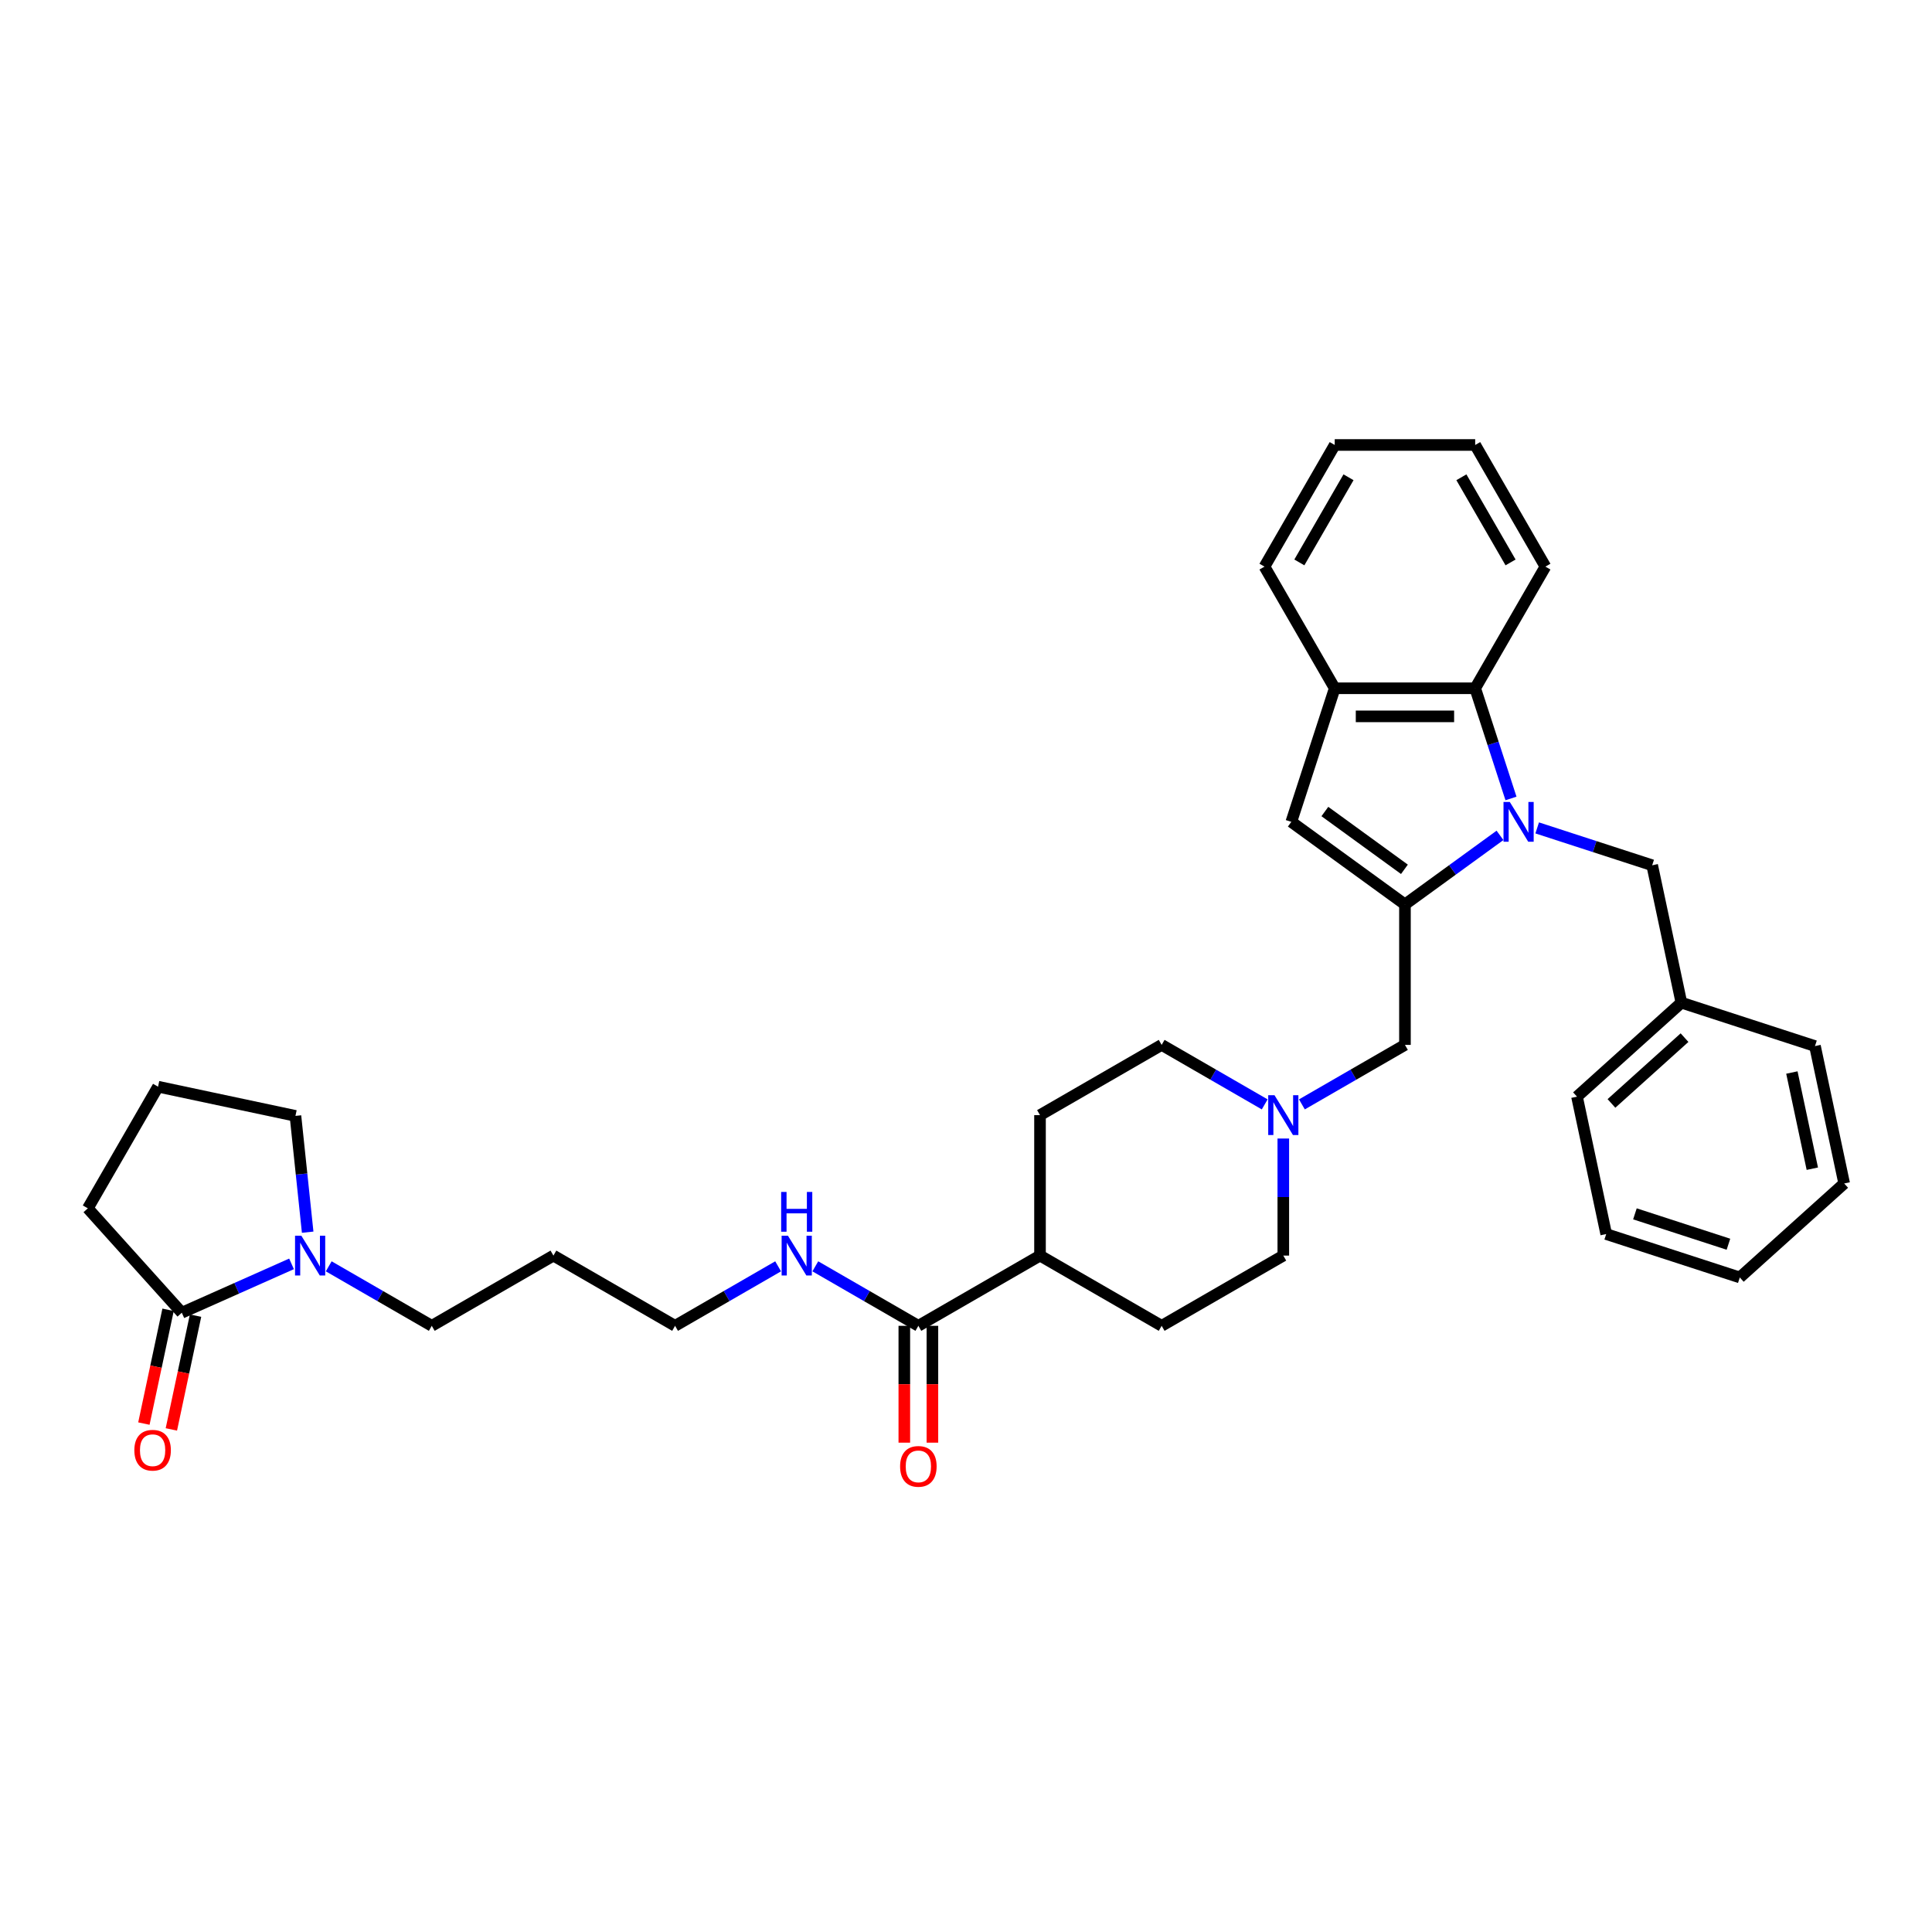 <?xml version='1.0' encoding='iso-8859-1'?>
<svg version='1.1' baseProfile='full'
              xmlns='http://www.w3.org/2000/svg'
                      xmlns:rdkit='http://www.rdkit.org/xml'
                      xmlns:xlink='http://www.w3.org/1999/xlink'
                  xml:space='preserve'
width='1000px' height='1000px' viewBox='0 0 1000 1000'>
<!-- END OF HEADER -->
<rect style='opacity:1.0;fill:#FFFFFF;stroke:none' width='1000' height='1000' x='0' y='0'> </rect>
<path class='bond-0' d='M 776.394,432.389 L 751.797,450.259' style='fill:none;fill-rule:evenodd;stroke:#0000FF;stroke-width:6px;stroke-linecap:butt;stroke-linejoin:miter;stroke-opacity:1' />
<path class='bond-0' d='M 751.797,450.259 L 727.201,468.13' style='fill:none;fill-rule:evenodd;stroke:#000000;stroke-width:6px;stroke-linecap:butt;stroke-linejoin:miter;stroke-opacity:1' />
<path class='bond-2' d='M 782.085,413.282 L 772.819,384.765' style='fill:none;fill-rule:evenodd;stroke:#0000FF;stroke-width:6px;stroke-linecap:butt;stroke-linejoin:miter;stroke-opacity:1' />
<path class='bond-2' d='M 772.819,384.765 L 763.553,356.248' style='fill:none;fill-rule:evenodd;stroke:#000000;stroke-width:6px;stroke-linecap:butt;stroke-linejoin:miter;stroke-opacity:1' />
<path class='bond-9' d='M 795.646,428.522 L 825.407,438.192' style='fill:none;fill-rule:evenodd;stroke:#0000FF;stroke-width:6px;stroke-linecap:butt;stroke-linejoin:miter;stroke-opacity:1' />
<path class='bond-9' d='M 825.407,438.192 L 855.167,447.862' style='fill:none;fill-rule:evenodd;stroke:#000000;stroke-width:6px;stroke-linecap:butt;stroke-linejoin:miter;stroke-opacity:1' />
<path class='bond-1' d='M 727.201,468.13 L 668.381,425.395' style='fill:none;fill-rule:evenodd;stroke:#000000;stroke-width:6px;stroke-linecap:butt;stroke-linejoin:miter;stroke-opacity:1' />
<path class='bond-1' d='M 726.925,449.955 L 685.751,420.041' style='fill:none;fill-rule:evenodd;stroke:#000000;stroke-width:6px;stroke-linecap:butt;stroke-linejoin:miter;stroke-opacity:1' />
<path class='bond-8' d='M 727.201,468.13 L 727.201,540.834' style='fill:none;fill-rule:evenodd;stroke:#000000;stroke-width:6px;stroke-linecap:butt;stroke-linejoin:miter;stroke-opacity:1' />
<path class='bond-34' d='M 668.381,425.395 L 690.848,356.248' style='fill:none;fill-rule:evenodd;stroke:#000000;stroke-width:6px;stroke-linecap:butt;stroke-linejoin:miter;stroke-opacity:1' />
<path class='bond-3' d='M 763.553,356.248 L 690.848,356.248' style='fill:none;fill-rule:evenodd;stroke:#000000;stroke-width:6px;stroke-linecap:butt;stroke-linejoin:miter;stroke-opacity:1' />
<path class='bond-3' d='M 752.648,370.789 L 701.754,370.789' style='fill:none;fill-rule:evenodd;stroke:#000000;stroke-width:6px;stroke-linecap:butt;stroke-linejoin:miter;stroke-opacity:1' />
<path class='bond-23' d='M 763.553,356.248 L 799.906,293.284' style='fill:none;fill-rule:evenodd;stroke:#000000;stroke-width:6px;stroke-linecap:butt;stroke-linejoin:miter;stroke-opacity:1' />
<path class='bond-24' d='M 690.848,356.248 L 654.496,293.284' style='fill:none;fill-rule:evenodd;stroke:#000000;stroke-width:6px;stroke-linecap:butt;stroke-linejoin:miter;stroke-opacity:1' />
<path class='bond-4' d='M 170.149,655.449 L 196.818,670.847' style='fill:none;fill-rule:evenodd;stroke:#0000FF;stroke-width:6px;stroke-linecap:butt;stroke-linejoin:miter;stroke-opacity:1' />
<path class='bond-4' d='M 196.818,670.847 L 223.487,686.244' style='fill:none;fill-rule:evenodd;stroke:#000000;stroke-width:6px;stroke-linecap:butt;stroke-linejoin:miter;stroke-opacity:1' />
<path class='bond-5' d='M 150.897,654.177 L 122.5,666.82' style='fill:none;fill-rule:evenodd;stroke:#0000FF;stroke-width:6px;stroke-linecap:butt;stroke-linejoin:miter;stroke-opacity:1' />
<path class='bond-5' d='M 122.5,666.82 L 94.104,679.463' style='fill:none;fill-rule:evenodd;stroke:#000000;stroke-width:6px;stroke-linecap:butt;stroke-linejoin:miter;stroke-opacity:1' />
<path class='bond-20' d='M 159.25,637.779 L 156.086,607.682' style='fill:none;fill-rule:evenodd;stroke:#0000FF;stroke-width:6px;stroke-linecap:butt;stroke-linejoin:miter;stroke-opacity:1' />
<path class='bond-20' d='M 156.086,607.682 L 152.923,577.585' style='fill:none;fill-rule:evenodd;stroke:#000000;stroke-width:6px;stroke-linecap:butt;stroke-linejoin:miter;stroke-opacity:1' />
<path class='bond-11' d='M 86.992,677.952 L 80.734,707.395' style='fill:none;fill-rule:evenodd;stroke:#000000;stroke-width:6px;stroke-linecap:butt;stroke-linejoin:miter;stroke-opacity:1' />
<path class='bond-11' d='M 80.734,707.395 L 74.475,736.839' style='fill:none;fill-rule:evenodd;stroke:#FF0000;stroke-width:6px;stroke-linecap:butt;stroke-linejoin:miter;stroke-opacity:1' />
<path class='bond-11' d='M 101.215,680.975 L 94.957,710.419' style='fill:none;fill-rule:evenodd;stroke:#000000;stroke-width:6px;stroke-linecap:butt;stroke-linejoin:miter;stroke-opacity:1' />
<path class='bond-11' d='M 94.957,710.419 L 88.698,739.862' style='fill:none;fill-rule:evenodd;stroke:#FF0000;stroke-width:6px;stroke-linecap:butt;stroke-linejoin:miter;stroke-opacity:1' />
<path class='bond-21' d='M 94.104,679.463 L 45.455,625.433' style='fill:none;fill-rule:evenodd;stroke:#000000;stroke-width:6px;stroke-linecap:butt;stroke-linejoin:miter;stroke-opacity:1' />
<path class='bond-6' d='M 673.863,571.629 L 700.532,556.232' style='fill:none;fill-rule:evenodd;stroke:#0000FF;stroke-width:6px;stroke-linecap:butt;stroke-linejoin:miter;stroke-opacity:1' />
<path class='bond-6' d='M 700.532,556.232 L 727.201,540.834' style='fill:none;fill-rule:evenodd;stroke:#000000;stroke-width:6px;stroke-linecap:butt;stroke-linejoin:miter;stroke-opacity:1' />
<path class='bond-16' d='M 654.61,571.629 L 627.941,556.232' style='fill:none;fill-rule:evenodd;stroke:#0000FF;stroke-width:6px;stroke-linecap:butt;stroke-linejoin:miter;stroke-opacity:1' />
<path class='bond-16' d='M 627.941,556.232 L 601.272,540.834' style='fill:none;fill-rule:evenodd;stroke:#000000;stroke-width:6px;stroke-linecap:butt;stroke-linejoin:miter;stroke-opacity:1' />
<path class='bond-17' d='M 664.237,589.299 L 664.237,619.596' style='fill:none;fill-rule:evenodd;stroke:#0000FF;stroke-width:6px;stroke-linecap:butt;stroke-linejoin:miter;stroke-opacity:1' />
<path class='bond-17' d='M 664.237,619.596 L 664.237,649.892' style='fill:none;fill-rule:evenodd;stroke:#000000;stroke-width:6px;stroke-linecap:butt;stroke-linejoin:miter;stroke-opacity:1' />
<path class='bond-7' d='M 475.344,686.244 L 538.308,649.892' style='fill:none;fill-rule:evenodd;stroke:#000000;stroke-width:6px;stroke-linecap:butt;stroke-linejoin:miter;stroke-opacity:1' />
<path class='bond-12' d='M 468.073,686.244 L 468.073,716.482' style='fill:none;fill-rule:evenodd;stroke:#000000;stroke-width:6px;stroke-linecap:butt;stroke-linejoin:miter;stroke-opacity:1' />
<path class='bond-12' d='M 468.073,716.482 L 468.073,746.72' style='fill:none;fill-rule:evenodd;stroke:#FF0000;stroke-width:6px;stroke-linecap:butt;stroke-linejoin:miter;stroke-opacity:1' />
<path class='bond-12' d='M 482.614,686.244 L 482.614,716.482' style='fill:none;fill-rule:evenodd;stroke:#000000;stroke-width:6px;stroke-linecap:butt;stroke-linejoin:miter;stroke-opacity:1' />
<path class='bond-12' d='M 482.614,716.482 L 482.614,746.72' style='fill:none;fill-rule:evenodd;stroke:#FF0000;stroke-width:6px;stroke-linecap:butt;stroke-linejoin:miter;stroke-opacity:1' />
<path class='bond-13' d='M 475.344,686.244 L 448.675,670.847' style='fill:none;fill-rule:evenodd;stroke:#000000;stroke-width:6px;stroke-linecap:butt;stroke-linejoin:miter;stroke-opacity:1' />
<path class='bond-13' d='M 448.675,670.847 L 422.006,655.449' style='fill:none;fill-rule:evenodd;stroke:#0000FF;stroke-width:6px;stroke-linecap:butt;stroke-linejoin:miter;stroke-opacity:1' />
<path class='bond-18' d='M 855.167,447.862 L 870.283,518.978' style='fill:none;fill-rule:evenodd;stroke:#000000;stroke-width:6px;stroke-linecap:butt;stroke-linejoin:miter;stroke-opacity:1' />
<path class='bond-10' d='M 538.308,649.892 L 601.272,686.244' style='fill:none;fill-rule:evenodd;stroke:#000000;stroke-width:6px;stroke-linecap:butt;stroke-linejoin:miter;stroke-opacity:1' />
<path class='bond-37' d='M 538.308,649.892 L 538.308,577.187' style='fill:none;fill-rule:evenodd;stroke:#000000;stroke-width:6px;stroke-linecap:butt;stroke-linejoin:miter;stroke-opacity:1' />
<path class='bond-26' d='M 402.754,655.449 L 376.084,670.847' style='fill:none;fill-rule:evenodd;stroke:#0000FF;stroke-width:6px;stroke-linecap:butt;stroke-linejoin:miter;stroke-opacity:1' />
<path class='bond-26' d='M 376.084,670.847 L 349.415,686.244' style='fill:none;fill-rule:evenodd;stroke:#000000;stroke-width:6px;stroke-linecap:butt;stroke-linejoin:miter;stroke-opacity:1' />
<path class='bond-14' d='M 538.308,577.187 L 601.272,540.834' style='fill:none;fill-rule:evenodd;stroke:#000000;stroke-width:6px;stroke-linecap:butt;stroke-linejoin:miter;stroke-opacity:1' />
<path class='bond-15' d='M 601.272,686.244 L 664.237,649.892' style='fill:none;fill-rule:evenodd;stroke:#000000;stroke-width:6px;stroke-linecap:butt;stroke-linejoin:miter;stroke-opacity:1' />
<path class='bond-27' d='M 870.283,518.978 L 816.253,567.627' style='fill:none;fill-rule:evenodd;stroke:#000000;stroke-width:6px;stroke-linecap:butt;stroke-linejoin:miter;stroke-opacity:1' />
<path class='bond-27' d='M 871.908,537.081 L 834.087,571.136' style='fill:none;fill-rule:evenodd;stroke:#000000;stroke-width:6px;stroke-linecap:butt;stroke-linejoin:miter;stroke-opacity:1' />
<path class='bond-28' d='M 870.283,518.978 L 939.429,541.445' style='fill:none;fill-rule:evenodd;stroke:#000000;stroke-width:6px;stroke-linecap:butt;stroke-linejoin:miter;stroke-opacity:1' />
<path class='bond-19' d='M 223.487,686.244 L 286.451,649.892' style='fill:none;fill-rule:evenodd;stroke:#000000;stroke-width:6px;stroke-linecap:butt;stroke-linejoin:miter;stroke-opacity:1' />
<path class='bond-25' d='M 152.923,577.585 L 81.807,562.469' style='fill:none;fill-rule:evenodd;stroke:#000000;stroke-width:6px;stroke-linecap:butt;stroke-linejoin:miter;stroke-opacity:1' />
<path class='bond-38' d='M 45.455,625.433 L 81.807,562.469' style='fill:none;fill-rule:evenodd;stroke:#000000;stroke-width:6px;stroke-linecap:butt;stroke-linejoin:miter;stroke-opacity:1' />
<path class='bond-22' d='M 286.451,649.892 L 349.415,686.244' style='fill:none;fill-rule:evenodd;stroke:#000000;stroke-width:6px;stroke-linecap:butt;stroke-linejoin:miter;stroke-opacity:1' />
<path class='bond-29' d='M 799.906,293.284 L 763.553,230.32' style='fill:none;fill-rule:evenodd;stroke:#000000;stroke-width:6px;stroke-linecap:butt;stroke-linejoin:miter;stroke-opacity:1' />
<path class='bond-29' d='M 781.86,291.11 L 756.413,247.035' style='fill:none;fill-rule:evenodd;stroke:#000000;stroke-width:6px;stroke-linecap:butt;stroke-linejoin:miter;stroke-opacity:1' />
<path class='bond-35' d='M 654.496,293.284 L 690.848,230.32' style='fill:none;fill-rule:evenodd;stroke:#000000;stroke-width:6px;stroke-linecap:butt;stroke-linejoin:miter;stroke-opacity:1' />
<path class='bond-35' d='M 672.542,291.11 L 697.988,247.035' style='fill:none;fill-rule:evenodd;stroke:#000000;stroke-width:6px;stroke-linecap:butt;stroke-linejoin:miter;stroke-opacity:1' />
<path class='bond-32' d='M 816.253,567.627 L 831.369,638.743' style='fill:none;fill-rule:evenodd;stroke:#000000;stroke-width:6px;stroke-linecap:butt;stroke-linejoin:miter;stroke-opacity:1' />
<path class='bond-31' d='M 939.429,541.445 L 954.545,612.561' style='fill:none;fill-rule:evenodd;stroke:#000000;stroke-width:6px;stroke-linecap:butt;stroke-linejoin:miter;stroke-opacity:1' />
<path class='bond-31' d='M 927.473,555.135 L 938.055,604.917' style='fill:none;fill-rule:evenodd;stroke:#000000;stroke-width:6px;stroke-linecap:butt;stroke-linejoin:miter;stroke-opacity:1' />
<path class='bond-30' d='M 763.553,230.32 L 690.848,230.32' style='fill:none;fill-rule:evenodd;stroke:#000000;stroke-width:6px;stroke-linecap:butt;stroke-linejoin:miter;stroke-opacity:1' />
<path class='bond-33' d='M 954.545,612.561 L 900.515,661.21' style='fill:none;fill-rule:evenodd;stroke:#000000;stroke-width:6px;stroke-linecap:butt;stroke-linejoin:miter;stroke-opacity:1' />
<path class='bond-36' d='M 831.369,638.743 L 900.515,661.21' style='fill:none;fill-rule:evenodd;stroke:#000000;stroke-width:6px;stroke-linecap:butt;stroke-linejoin:miter;stroke-opacity:1' />
<path class='bond-36' d='M 846.234,628.284 L 894.637,644.011' style='fill:none;fill-rule:evenodd;stroke:#000000;stroke-width:6px;stroke-linecap:butt;stroke-linejoin:miter;stroke-opacity:1' />
<path  class='atom-0' d='M 781.469 415.1
L 788.216 426.005
Q 788.885 427.081, 789.961 429.03
Q 791.037 430.978, 791.095 431.095
L 791.095 415.1
L 793.829 415.1
L 793.829 435.69
L 791.008 435.69
L 783.766 423.766
Q 782.923 422.37, 782.022 420.771
Q 781.149 419.171, 780.887 418.677
L 780.887 435.69
L 778.212 435.69
L 778.212 415.1
L 781.469 415.1
' fill='#0000FF'/>
<path  class='atom-5' d='M 155.971 639.597
L 162.718 650.502
Q 163.387 651.578, 164.463 653.527
Q 165.539 655.475, 165.598 655.592
L 165.598 639.597
L 168.331 639.597
L 168.331 660.187
L 165.51 660.187
L 158.269 648.263
Q 157.426 646.867, 156.524 645.268
Q 155.652 643.668, 155.39 643.174
L 155.39 660.187
L 152.714 660.187
L 152.714 639.597
L 155.971 639.597
' fill='#0000FF'/>
<path  class='atom-7' d='M 659.685 566.892
L 666.432 577.798
Q 667.101 578.874, 668.177 580.822
Q 669.253 582.771, 669.311 582.887
L 669.311 566.892
L 672.045 566.892
L 672.045 587.482
L 669.224 587.482
L 661.983 575.558
Q 661.139 574.162, 660.238 572.563
Q 659.365 570.963, 659.104 570.469
L 659.104 587.482
L 656.428 587.482
L 656.428 566.892
L 659.685 566.892
' fill='#0000FF'/>
<path  class='atom-12' d='M 69.536 750.638
Q 69.536 745.694, 71.979 742.931
Q 74.421 740.168, 78.987 740.168
Q 83.553 740.168, 85.996 742.931
Q 88.439 745.694, 88.439 750.638
Q 88.439 755.64, 85.967 758.49
Q 83.495 761.311, 78.987 761.311
Q 74.451 761.311, 71.979 758.49
Q 69.536 755.669, 69.536 750.638
M 78.987 758.984
Q 82.128 758.984, 83.815 756.89
Q 85.531 754.767, 85.531 750.638
Q 85.531 746.595, 83.815 744.559
Q 82.128 742.495, 78.987 742.495
Q 75.847 742.495, 74.131 744.53
Q 72.444 746.566, 72.444 750.638
Q 72.444 754.796, 74.131 756.89
Q 75.847 758.984, 78.987 758.984
' fill='#FF0000'/>
<path  class='atom-13' d='M 465.892 759.007
Q 465.892 754.063, 468.335 751.3
Q 470.778 748.538, 475.344 748.538
Q 479.91 748.538, 482.353 751.3
Q 484.796 754.063, 484.796 759.007
Q 484.796 764.009, 482.324 766.859
Q 479.852 769.68, 475.344 769.68
Q 470.807 769.68, 468.335 766.859
Q 465.892 764.038, 465.892 759.007
M 475.344 767.354
Q 478.485 767.354, 480.172 765.26
Q 481.887 763.137, 481.887 759.007
Q 481.887 754.965, 480.172 752.929
Q 478.485 750.864, 475.344 750.864
Q 472.203 750.864, 470.487 752.9
Q 468.8 754.936, 468.8 759.007
Q 468.8 763.166, 470.487 765.26
Q 472.203 767.354, 475.344 767.354
' fill='#FF0000'/>
<path  class='atom-14' d='M 407.828 639.597
L 414.575 650.502
Q 415.244 651.578, 416.32 653.527
Q 417.396 655.475, 417.454 655.592
L 417.454 639.597
L 420.188 639.597
L 420.188 660.187
L 417.367 660.187
L 410.126 648.263
Q 409.282 646.867, 408.381 645.268
Q 407.508 643.668, 407.247 643.174
L 407.247 660.187
L 404.571 660.187
L 404.571 639.597
L 407.828 639.597
' fill='#0000FF'/>
<path  class='atom-14' d='M 404.324 616.948
L 407.116 616.948
L 407.116 625.701
L 417.644 625.701
L 417.644 616.948
L 420.435 616.948
L 420.435 637.538
L 417.644 637.538
L 417.644 628.028
L 407.116 628.028
L 407.116 637.538
L 404.324 637.538
L 404.324 616.948
' fill='#0000FF'/>
</svg>
